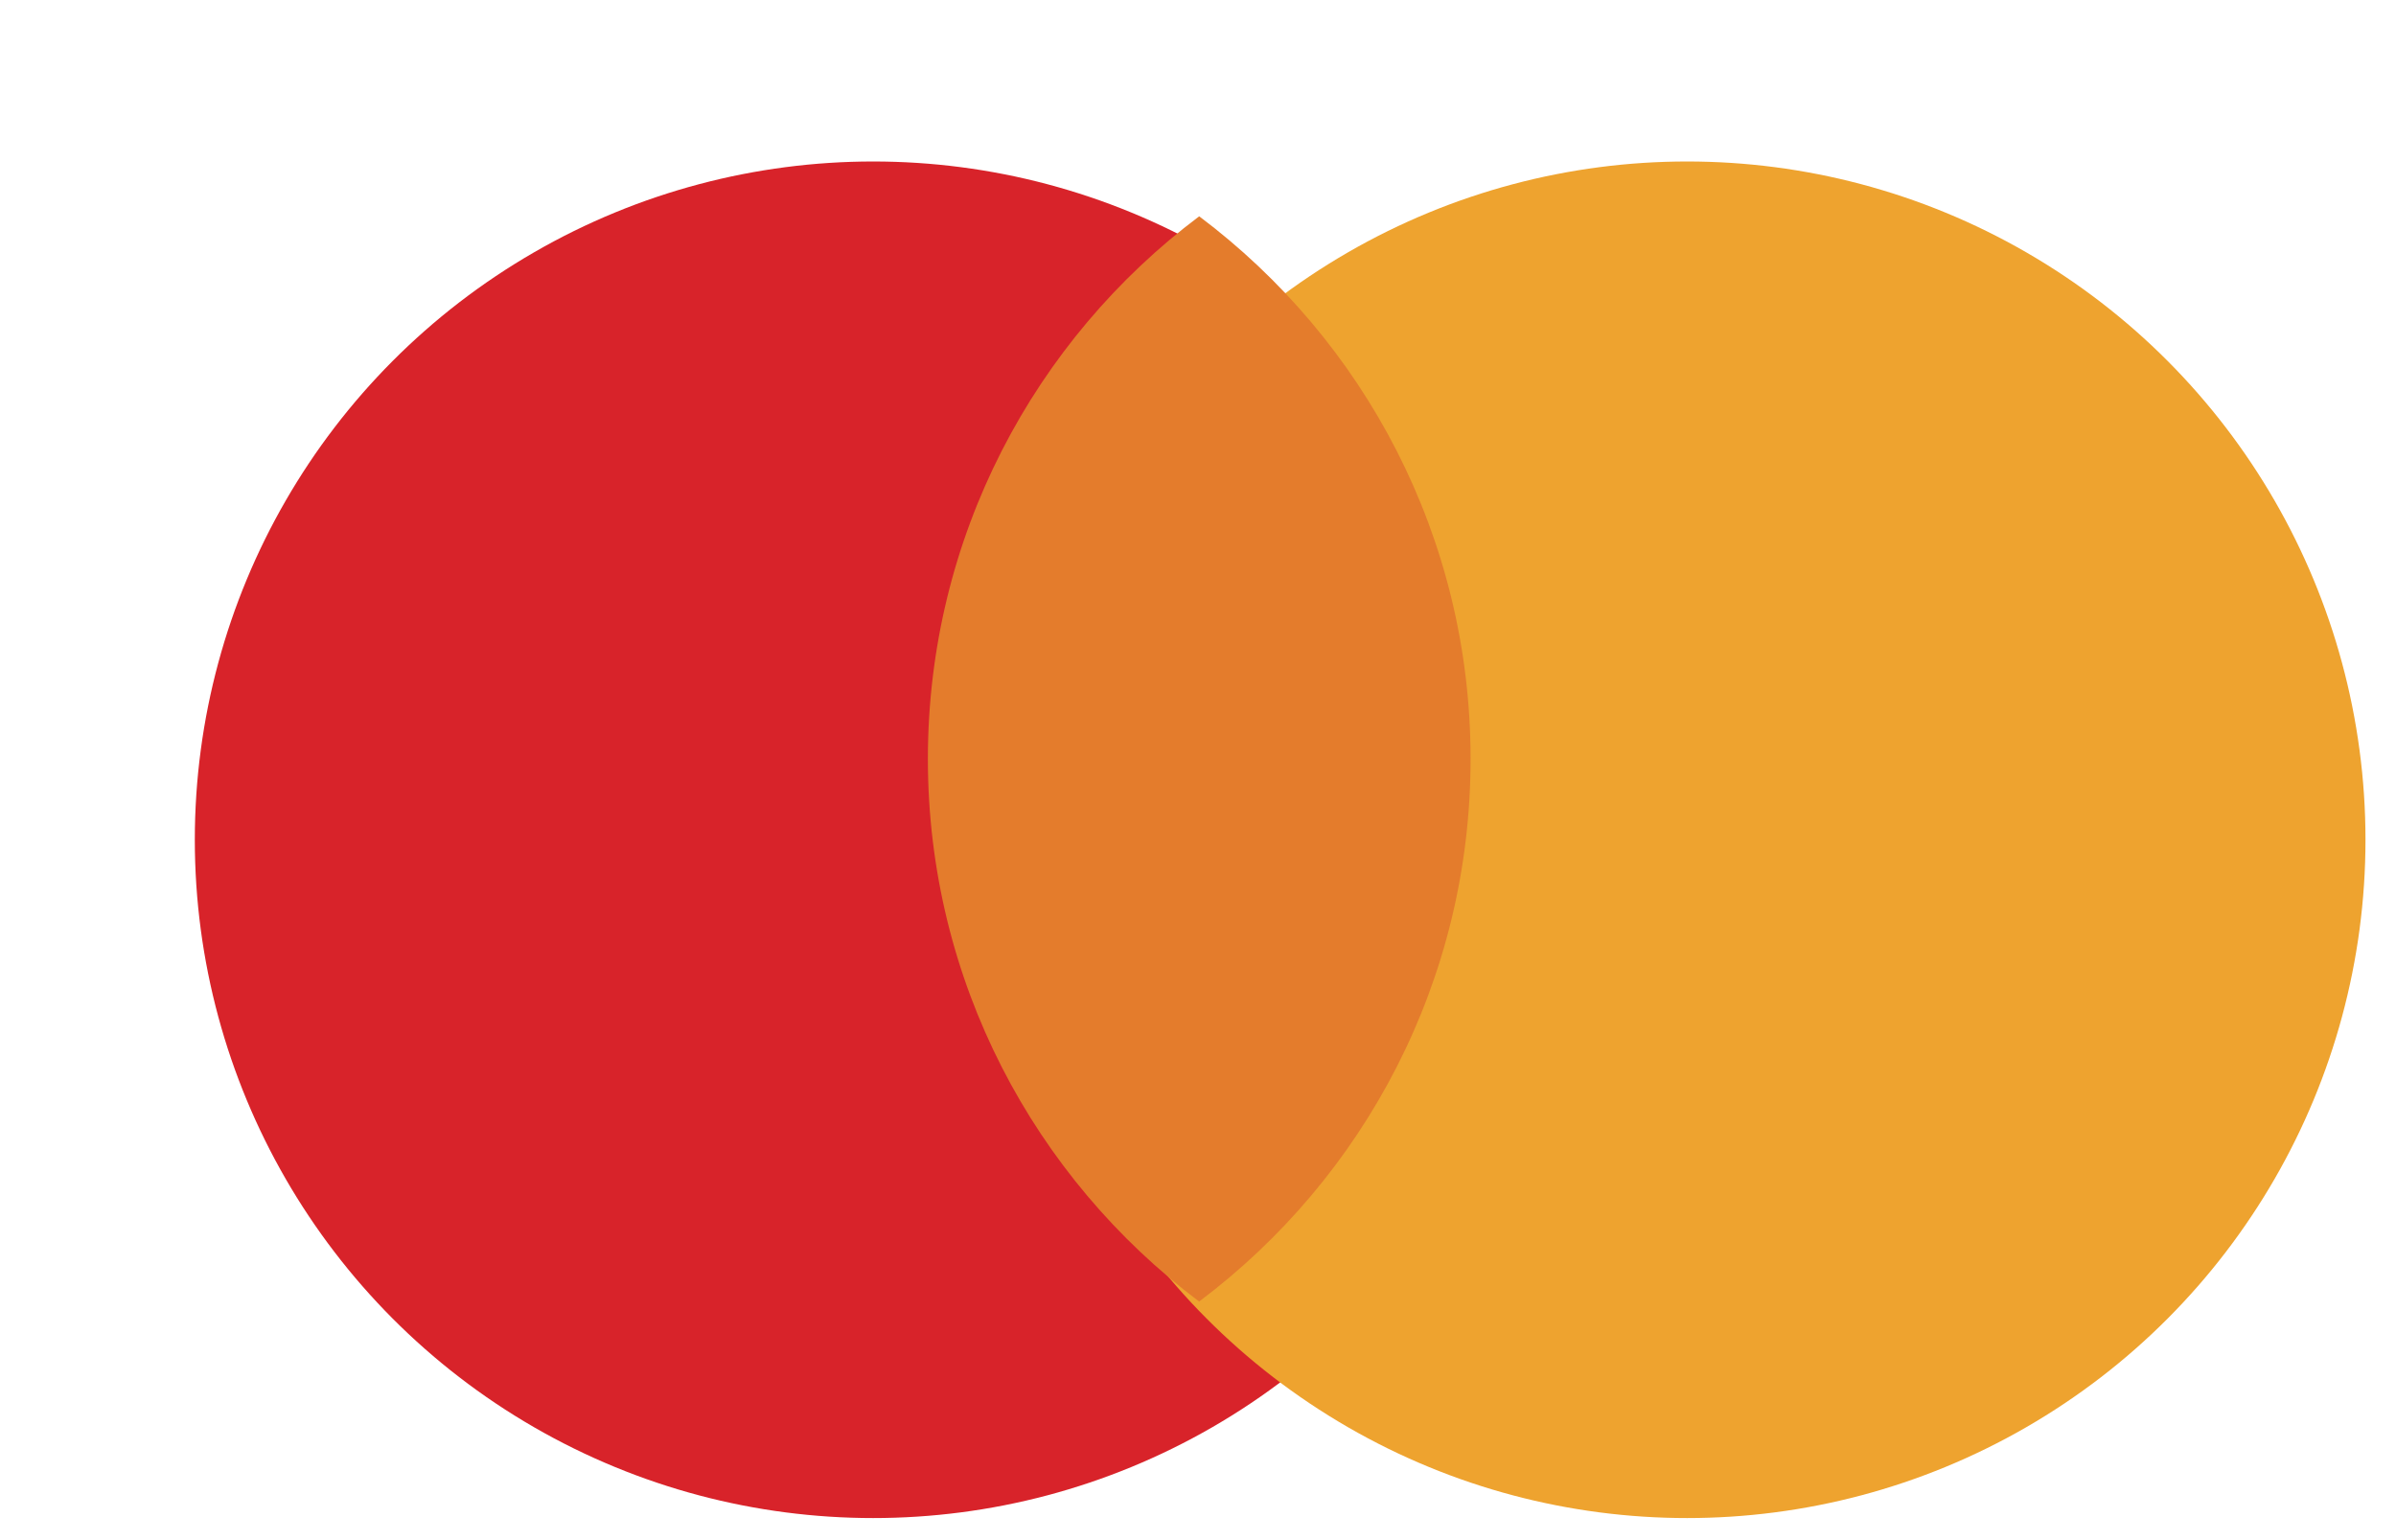<?xml version="1.0" encoding="utf-8"?>
<svg xmlns="http://www.w3.org/2000/svg" fill="none" height="100%" overflow="visible" preserveAspectRatio="none" style="display: block;" viewBox="0 0 42 27" width="100%">
<g filter="url(#filter0_d_0_51713)" id="Frame 1000006081">
<g filter="url(#filter1_di_0_51713)" id="Ellipse 5">
<circle cx="13.89" cy="11.89" fill="#D8232A" r="11.891"/>
</g>
<g filter="url(#filter2_di_0_51713)" id="Ellipse 6">
<circle cx="28.158" cy="11.89" fill="#EEA32F" r="11.891"/>
</g>
<path d="M21.021 2.376C23.909 4.545 25.778 7.998 25.778 11.888C25.778 15.778 23.909 19.232 21.02 21.401C18.133 19.232 16.265 15.779 16.265 11.889C16.265 7.999 18.133 4.545 21.021 2.376Z" fill="#E47C2C" id="Intersect"/>
</g>
<defs>
<filter color-interpolation-filters="sRGB" filterUnits="userSpaceOnUse" height="26.614" id="filter0_d_0_51713" width="40.883" x="0.584" y="-0.001">
<feFlood flood-opacity="0" result="BackgroundImageFix"/>
<feColorMatrix in="SourceAlpha" result="hardAlpha" type="matrix" values="0 0 0 0 0 0 0 0 0 0 0 0 0 0 0 0 0 0 127 0"/>
<feOffset dy="1.416"/>
<feGaussianBlur stdDeviation="0.708"/>
<feComposite in2="hardAlpha" operator="out"/>
<feColorMatrix type="matrix" values="0 0 0 0 0 0 0 0 0 0 0 0 0 0 0 0 0 0 0.25 0"/>
<feBlend in2="BackgroundImageFix" mode="normal" result="effect1_dropShadow_0_51713"/>
<feBlend in="SourceGraphic" in2="effect1_dropShadow_0_51713" mode="normal" result="shape"/>
</filter>
<filter color-interpolation-filters="sRGB" filterUnits="userSpaceOnUse" height="25.198" id="filter1_di_0_51713" width="25.198" x="2" y="-0">
<feFlood flood-opacity="0" result="BackgroundImageFix"/>
<feColorMatrix in="SourceAlpha" result="hardAlpha" type="matrix" values="0 0 0 0 0 0 0 0 0 0 0 0 0 0 0 0 0 0 127 0"/>
<feOffset dx="0.708" dy="0.708"/>
<feGaussianBlur stdDeviation="0.354"/>
<feComposite in2="hardAlpha" operator="out"/>
<feColorMatrix type="matrix" values="0 0 0 0 0 0 0 0 0 0 0 0 0 0 0 0 0 0 0.25 0"/>
<feBlend in2="BackgroundImageFix" mode="normal" result="effect1_dropShadow_0_51713"/>
<feBlend in="SourceGraphic" in2="effect1_dropShadow_0_51713" mode="normal" result="shape"/>
<feColorMatrix in="SourceAlpha" result="hardAlpha" type="matrix" values="0 0 0 0 0 0 0 0 0 0 0 0 0 0 0 0 0 0 127 0"/>
<feOffset dx="0.708" dy="0.708"/>
<feGaussianBlur stdDeviation="0.354"/>
<feComposite in2="hardAlpha" k2="-1" k3="1" operator="arithmetic"/>
<feColorMatrix type="matrix" values="0 0 0 0 1 0 0 0 0 1 0 0 0 0 1 0 0 0 0.25 0"/>
<feBlend in2="shape" mode="normal" result="effect2_innerShadow_0_51713"/>
</filter>
<filter color-interpolation-filters="sRGB" filterUnits="userSpaceOnUse" height="25.198" id="filter2_di_0_51713" width="25.198" x="16.267" y="-0.001">
<feFlood flood-opacity="0" result="BackgroundImageFix"/>
<feColorMatrix in="SourceAlpha" result="hardAlpha" type="matrix" values="0 0 0 0 0 0 0 0 0 0 0 0 0 0 0 0 0 0 127 0"/>
<feOffset dx="0.708" dy="0.708"/>
<feGaussianBlur stdDeviation="0.354"/>
<feComposite in2="hardAlpha" operator="out"/>
<feColorMatrix type="matrix" values="0 0 0 0 0 0 0 0 0 0 0 0 0 0 0 0 0 0 0.25 0"/>
<feBlend in2="BackgroundImageFix" mode="normal" result="effect1_dropShadow_0_51713"/>
<feBlend in="SourceGraphic" in2="effect1_dropShadow_0_51713" mode="normal" result="shape"/>
<feColorMatrix in="SourceAlpha" result="hardAlpha" type="matrix" values="0 0 0 0 0 0 0 0 0 0 0 0 0 0 0 0 0 0 127 0"/>
<feOffset dx="0.708" dy="0.708"/>
<feGaussianBlur stdDeviation="0.354"/>
<feComposite in2="hardAlpha" k2="-1" k3="1" operator="arithmetic"/>
<feColorMatrix type="matrix" values="0 0 0 0 1 0 0 0 0 1 0 0 0 0 1 0 0 0 0.25 0"/>
<feBlend in2="shape" mode="normal" result="effect2_innerShadow_0_51713"/>
</filter>
</defs>
</svg>